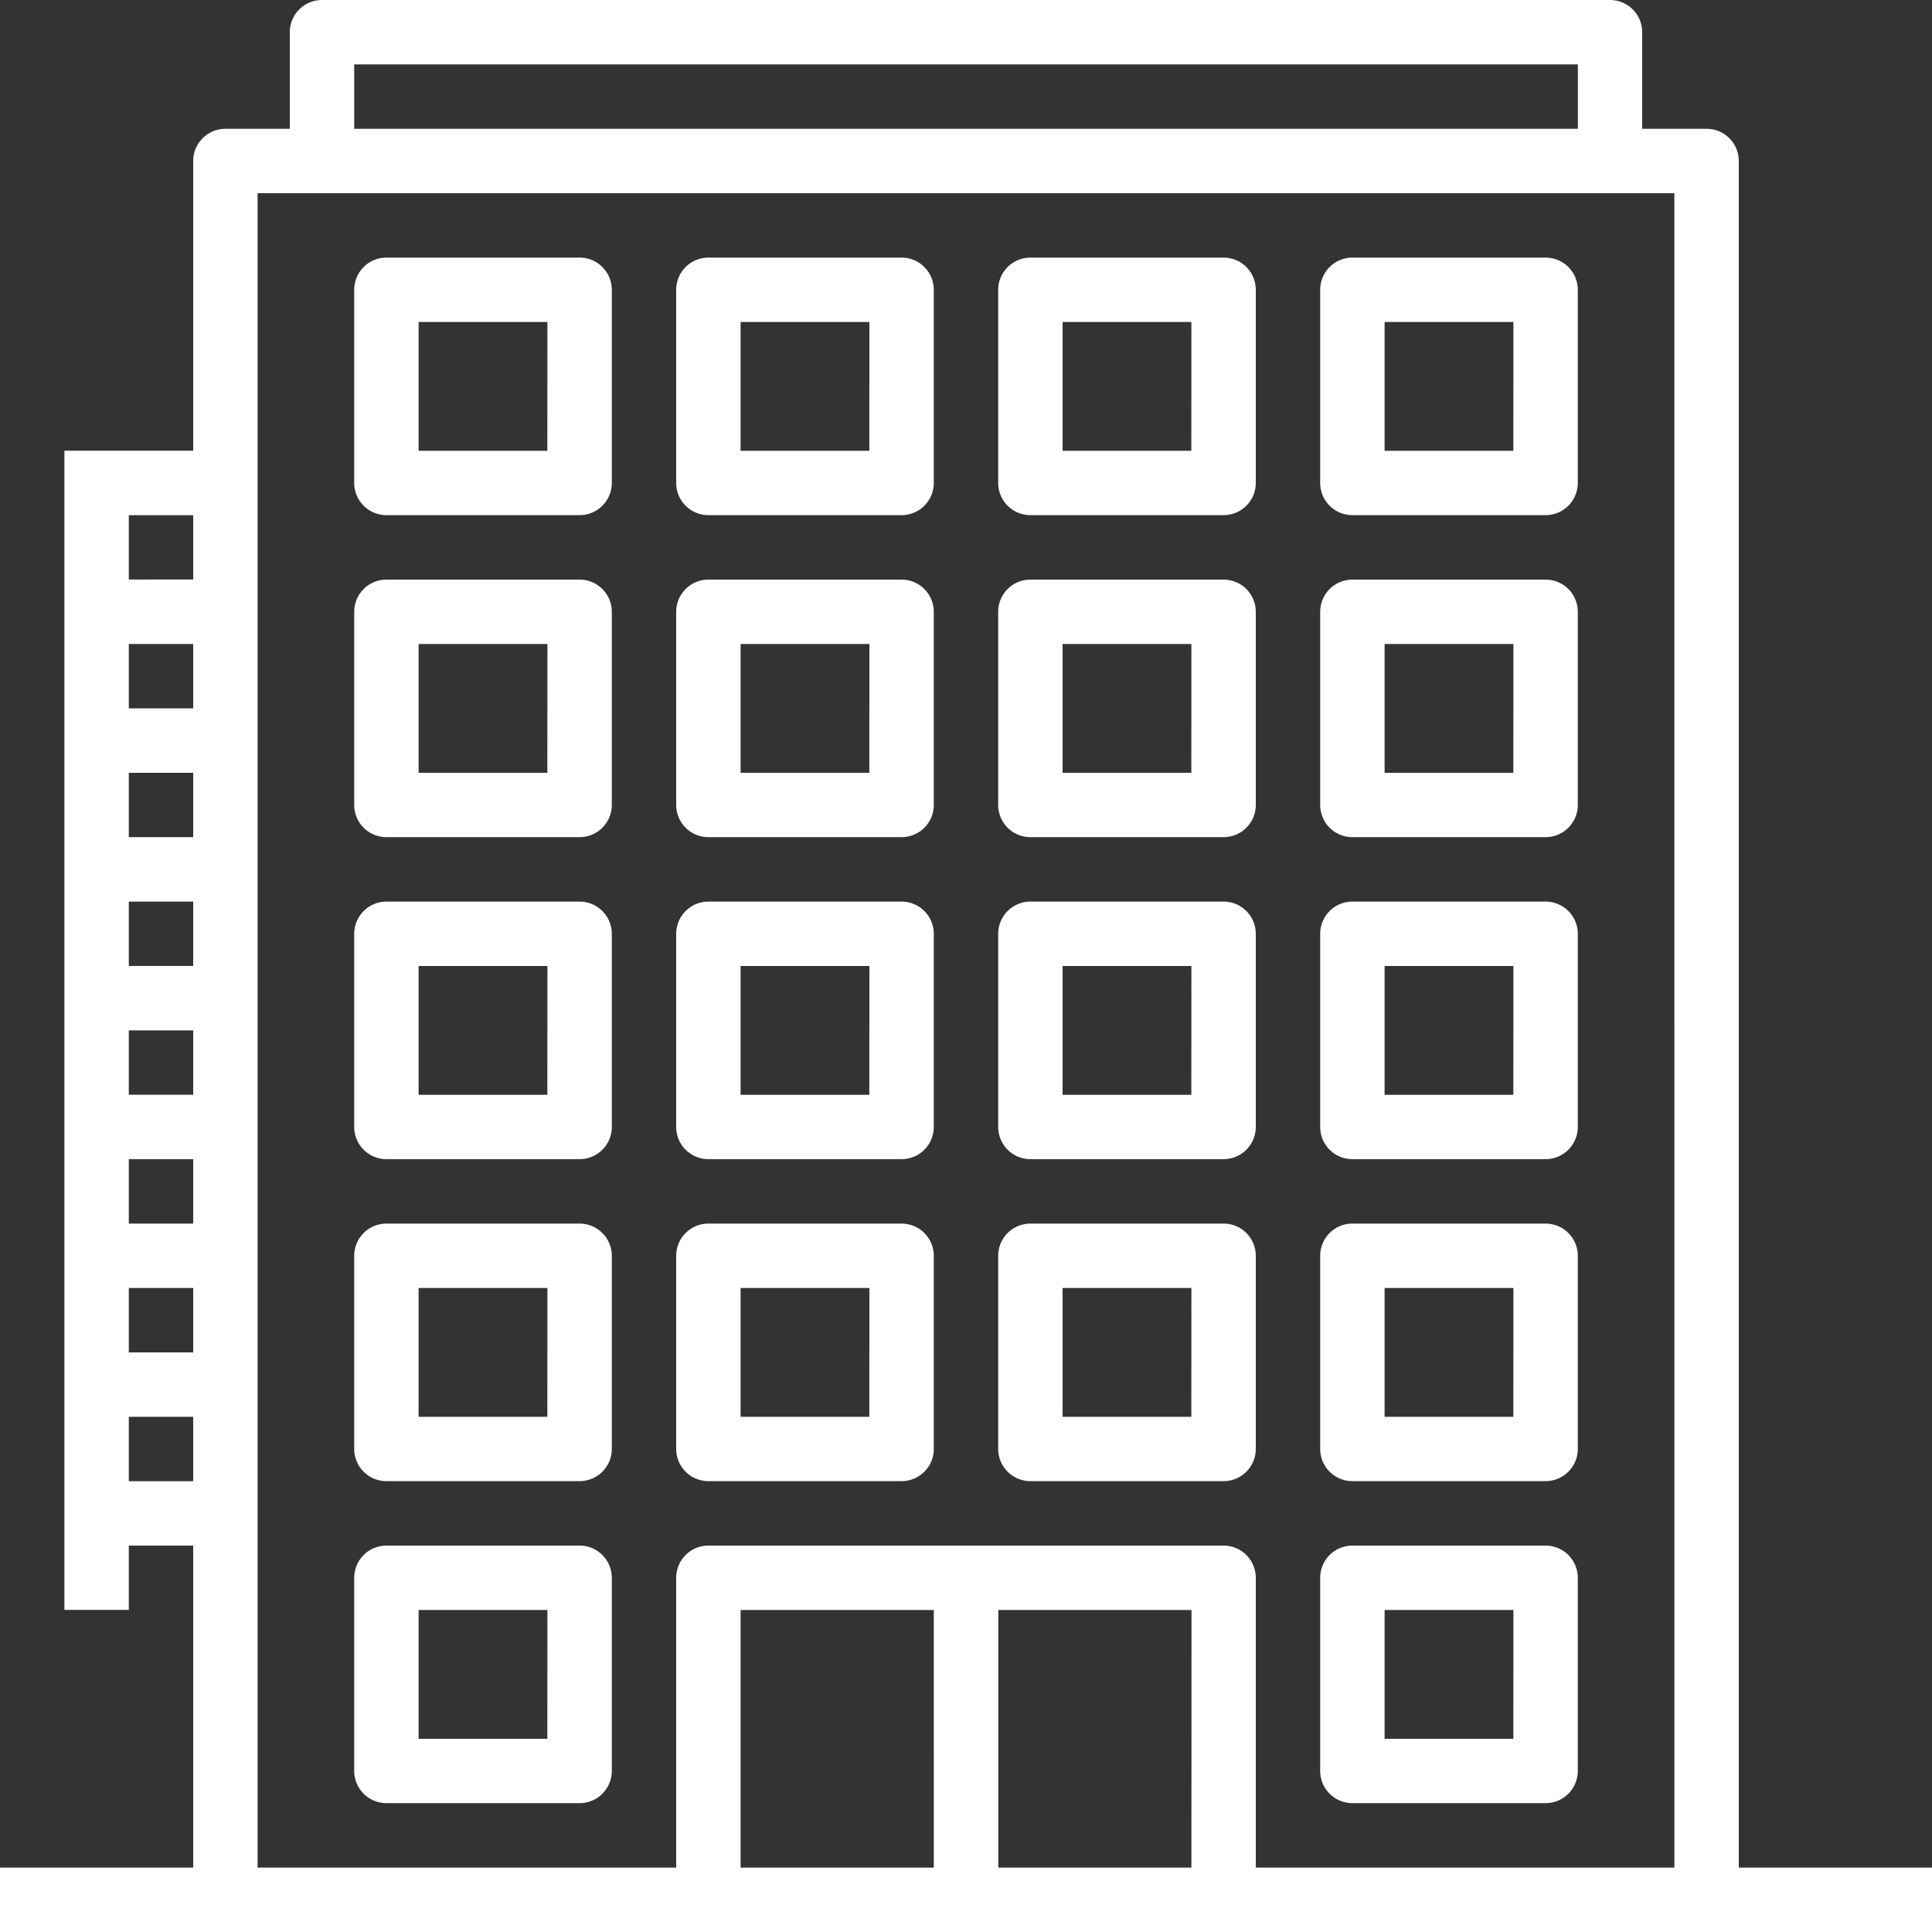 <svg xmlns="http://www.w3.org/2000/svg" xmlns:svgjs="http://svgjs.com/svgjs" xmlns:xlink="http://www.w3.org/1999/xlink" width="288" height="288"><rect width="100%" height="100%" fill="#333333" stroke="none"/><svg xmlns="http://www.w3.org/2000/svg" width="288" height="288" viewBox="0 0 73.733 73.733"><path fill="#fff" d="M68.36,8.144a1.229,1.229,0,0,0-1.229-1.229H64.673V3.229A1.229,1.229,0,0,0,63.444,2H14.289A1.229,1.229,0,0,0,13.06,3.229V6.916H10.6A1.229,1.229,0,0,0,9.373,8.144V19.2H4.458v44.24H6.916V60.986H9.373V73.275H2v2.458H75.733V73.275H68.36ZM9.373,58.529H6.916V56.071H9.373Zm0-4.916H6.916V51.155H9.373Zm0-4.916H6.916V46.24H9.373Zm0-4.916H6.916V41.324H9.373Zm0-4.916H6.916V36.409H9.373Zm0-4.916H6.916V31.493H9.373Zm0-4.916H6.916V26.578H9.373Zm0-4.916H6.916V21.662H9.373ZM15.518,4.458h46.7V6.916h-46.7Zm22.12,68.817H30.264V63.444h7.373Zm9.831,0H40.1V63.444h7.373Zm18.433,0H49.926V62.215A1.229,1.229,0,0,0,48.7,60.986H29.035a1.229,1.229,0,0,0-1.229,1.229v11.06H11.831V9.373H65.9Z" class="colorrgba3505795 svgShape" transform="translate(-2 -2)"/><path fill="#fff" d="M31.6,10H24.229A1.229,1.229,0,0,0,23,11.229V18.6a1.229,1.229,0,0,0,1.229,1.229H31.6A1.229,1.229,0,0,0,32.831,18.6V11.229A1.229,1.229,0,0,0,31.6,10Zm-1.229,7.373H25.458V12.458h4.916Z" class="colorrgba3505795 svgShape" transform="translate(2.806 -.169)"/><path fill="#fff" d="M21.6,10H14.229A1.229,1.229,0,0,0,13,11.229V18.6a1.229,1.229,0,0,0,1.229,1.229H21.6A1.229,1.229,0,0,0,22.831,18.6V11.229A1.229,1.229,0,0,0,21.6,10Zm-1.229,7.373H15.458V12.458h4.916Z" class="colorrgba3505795 svgShape" transform="translate(.518 -.169)"/><path fill="#fff" d="M41.6,10H34.229A1.229,1.229,0,0,0,33,11.229V18.6a1.229,1.229,0,0,0,1.229,1.229H41.6A1.229,1.229,0,0,0,42.831,18.6V11.229A1.229,1.229,0,0,0,41.6,10Zm-1.229,7.373H35.458V12.458h4.916Z" class="colorrgba3505795 svgShape" transform="translate(5.095 -.169)"/><path fill="#fff" d="M51.6,10H44.229A1.229,1.229,0,0,0,43,11.229V18.6a1.229,1.229,0,0,0,1.229,1.229H51.6A1.229,1.229,0,0,0,52.831,18.6V11.229A1.229,1.229,0,0,0,51.6,10Zm-1.229,7.373H45.458V12.458h4.916Z" class="colorrgba3505795 svgShape" transform="translate(7.384 -.169)"/><path fill="#fff" d="M31.6,20H24.229A1.229,1.229,0,0,0,23,21.229V28.6a1.229,1.229,0,0,0,1.229,1.229H31.6A1.229,1.229,0,0,0,32.831,28.6V21.229A1.229,1.229,0,0,0,31.6,20Zm-1.229,7.373H25.458V22.458h4.916Z" class="colorrgba3505795 svgShape" transform="translate(2.806 2.12)"/><path fill="#fff" d="M21.6,20H14.229A1.229,1.229,0,0,0,13,21.229V28.6a1.229,1.229,0,0,0,1.229,1.229H21.6A1.229,1.229,0,0,0,22.831,28.6V21.229A1.229,1.229,0,0,0,21.6,20Zm-1.229,7.373H15.458V22.458h4.916Z" class="colorrgba3505795 svgShape" transform="translate(.518 2.12)"/><path fill="#fff" d="M41.6,20H34.229A1.229,1.229,0,0,0,33,21.229V28.6a1.229,1.229,0,0,0,1.229,1.229H41.6A1.229,1.229,0,0,0,42.831,28.6V21.229A1.229,1.229,0,0,0,41.6,20Zm-1.229,7.373H35.458V22.458h4.916Z" class="colorrgba3505795 svgShape" transform="translate(5.095 2.12)"/><path fill="#fff" d="M51.6,20H44.229A1.229,1.229,0,0,0,43,21.229V28.6a1.229,1.229,0,0,0,1.229,1.229H51.6A1.229,1.229,0,0,0,52.831,28.6V21.229A1.229,1.229,0,0,0,51.6,20Zm-1.229,7.373H45.458V22.458h4.916Z" class="colorrgba3505795 svgShape" transform="translate(7.384 2.12)"/><path fill="#fff" d="M31.6,30H24.229A1.229,1.229,0,0,0,23,31.229V38.6a1.229,1.229,0,0,0,1.229,1.229H31.6A1.229,1.229,0,0,0,32.831,38.6V31.229A1.229,1.229,0,0,0,31.6,30Zm-1.229,7.373H25.458V32.458h4.916Z" class="colorrgba3505795 svgShape" transform="translate(2.806 4.409)"/><path fill="#fff" d="M21.6,30H14.229A1.229,1.229,0,0,0,13,31.229V38.6a1.229,1.229,0,0,0,1.229,1.229H21.6A1.229,1.229,0,0,0,22.831,38.6V31.229A1.229,1.229,0,0,0,21.6,30Zm-1.229,7.373H15.458V32.458h4.916Z" class="colorrgba3505795 svgShape" transform="translate(.518 4.409)"/><path fill="#fff" d="M41.6,30H34.229A1.229,1.229,0,0,0,33,31.229V38.6a1.229,1.229,0,0,0,1.229,1.229H41.6A1.229,1.229,0,0,0,42.831,38.6V31.229A1.229,1.229,0,0,0,41.6,30Zm-1.229,7.373H35.458V32.458h4.916Z" class="colorrgba3505795 svgShape" transform="translate(5.095 4.409)"/><path fill="#fff" d="M51.6,30H44.229A1.229,1.229,0,0,0,43,31.229V38.6a1.229,1.229,0,0,0,1.229,1.229H51.6A1.229,1.229,0,0,0,52.831,38.6V31.229A1.229,1.229,0,0,0,51.6,30Zm-1.229,7.373H45.458V32.458h4.916Z" class="colorrgba3505795 svgShape" transform="translate(7.384 4.409)"/><path fill="#fff" d="M31.6,40H24.229A1.229,1.229,0,0,0,23,41.229V48.6a1.229,1.229,0,0,0,1.229,1.229H31.6A1.229,1.229,0,0,0,32.831,48.6V41.229A1.229,1.229,0,0,0,31.6,40Zm-1.229,7.373H25.458V42.458h4.916Z" class="colorrgba3505795 svgShape" transform="translate(2.806 6.697)"/><path fill="#fff" d="M21.6,40H14.229A1.229,1.229,0,0,0,13,41.229V48.6a1.229,1.229,0,0,0,1.229,1.229H21.6A1.229,1.229,0,0,0,22.831,48.6V41.229A1.229,1.229,0,0,0,21.6,40Zm-1.229,7.373H15.458V42.458h4.916Z" class="colorrgba3505795 svgShape" transform="translate(.518 6.697)"/><path fill="#fff" d="M41.6,40H34.229A1.229,1.229,0,0,0,33,41.229V48.6a1.229,1.229,0,0,0,1.229,1.229H41.6A1.229,1.229,0,0,0,42.831,48.6V41.229A1.229,1.229,0,0,0,41.6,40Zm-1.229,7.373H35.458V42.458h4.916Z" class="colorrgba3505795 svgShape" transform="translate(5.095 6.697)"/><path fill="#fff" d="M51.6,40H44.229A1.229,1.229,0,0,0,43,41.229V48.6a1.229,1.229,0,0,0,1.229,1.229H51.6A1.229,1.229,0,0,0,52.831,48.6V41.229A1.229,1.229,0,0,0,51.6,40Zm-1.229,7.373H45.458V42.458h4.916Z" class="colorrgba3505795 svgShape" transform="translate(7.384 6.697)"/><path fill="#fff" d="M21.6,50H14.229A1.229,1.229,0,0,0,13,51.229V58.6a1.229,1.229,0,0,0,1.229,1.229H21.6A1.229,1.229,0,0,0,22.831,58.6V51.229A1.229,1.229,0,0,0,21.6,50Zm-1.229,7.373H15.458V52.458h4.916Z" class="colorrgba3505795 svgShape" transform="translate(.518 8.986)"/><path fill="#fff" d="M51.6,50H44.229A1.229,1.229,0,0,0,43,51.229V58.6a1.229,1.229,0,0,0,1.229,1.229H51.6A1.229,1.229,0,0,0,52.831,58.6V51.229A1.229,1.229,0,0,0,51.6,50Zm-1.229,7.373H45.458V52.458h4.916Z" class="colorrgba3505795 svgShape" transform="translate(7.384 8.986)"/></svg></svg>